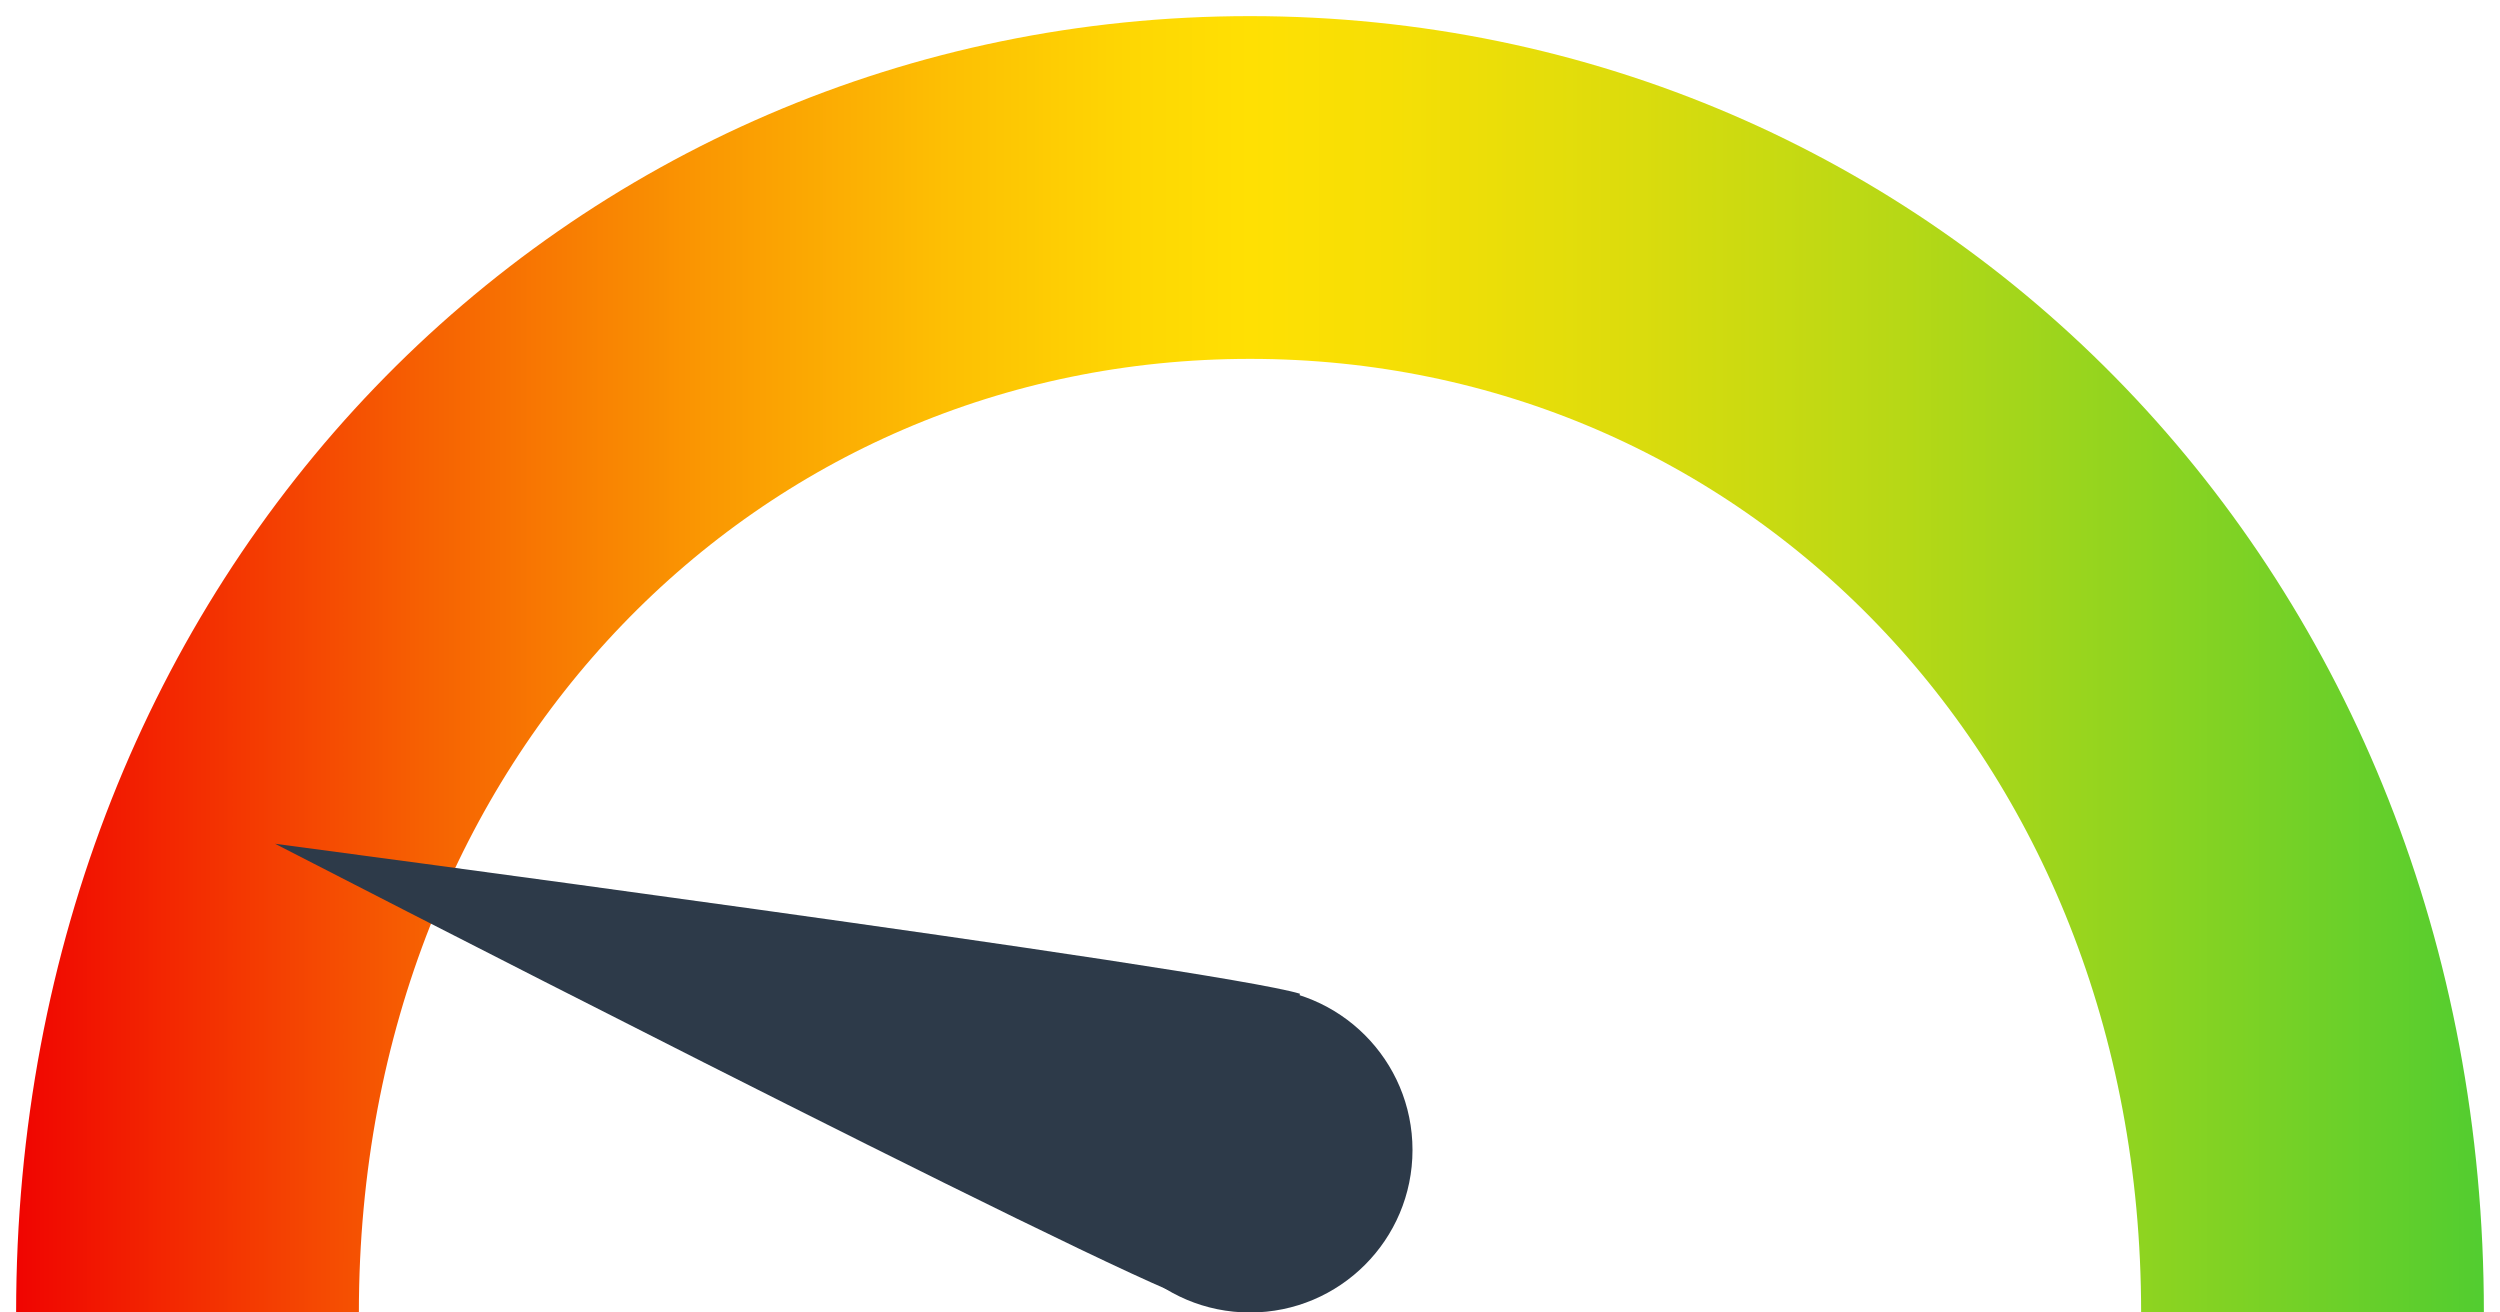 <svg version="1.1" id="Layer_1" xmlns="http://www.w3.org/2000/svg" x="0" y="0" viewBox="0 0 40 21" xml:space="preserve"><style>.st1{fill:#2d3a49}</style><linearGradient id="SVGID_1_" gradientUnits="userSpaceOnUse" x1=".258" y1="11.371" x2="39.742" y2="11.371" gradientTransform="matrix(1 0 0 -1 0 22)"><stop offset="0" stop-color="#f00401"/><stop offset=".038" stop-color="#f21a01"/><stop offset=".164" stop-color="#f66002"/><stop offset=".278" stop-color="#fa9702"/><stop offset=".376" stop-color="#fdbf03"/><stop offset=".453" stop-color="#fed703"/><stop offset=".5" stop-color="#ffe003"/><stop offset=".556" stop-color="#f6df05"/><stop offset=".648" stop-color="#dedc0c"/><stop offset=".765" stop-color="#b6d816"/><stop offset=".899" stop-color="#7fd224"/><stop offset="1" stop-color="#52cd30"/></linearGradient><path d="M3 21C3 10.6 10.6 3 20 3s17 7.6 17 18" fill="none" stroke="url(#SVGID_1_)" stroke-width="5.484" stroke-miterlimit="10"/><circle class="st1" cx="20" cy="18.4" r="2.6"/><path class="st1" d="M19.1 20.8c-1.3-.4-14.7-7.3-14.7-7.3s15.1 2 16.4 2.4c-.8 2.6-.8 2.6-1.7 4.9z"/></svg>